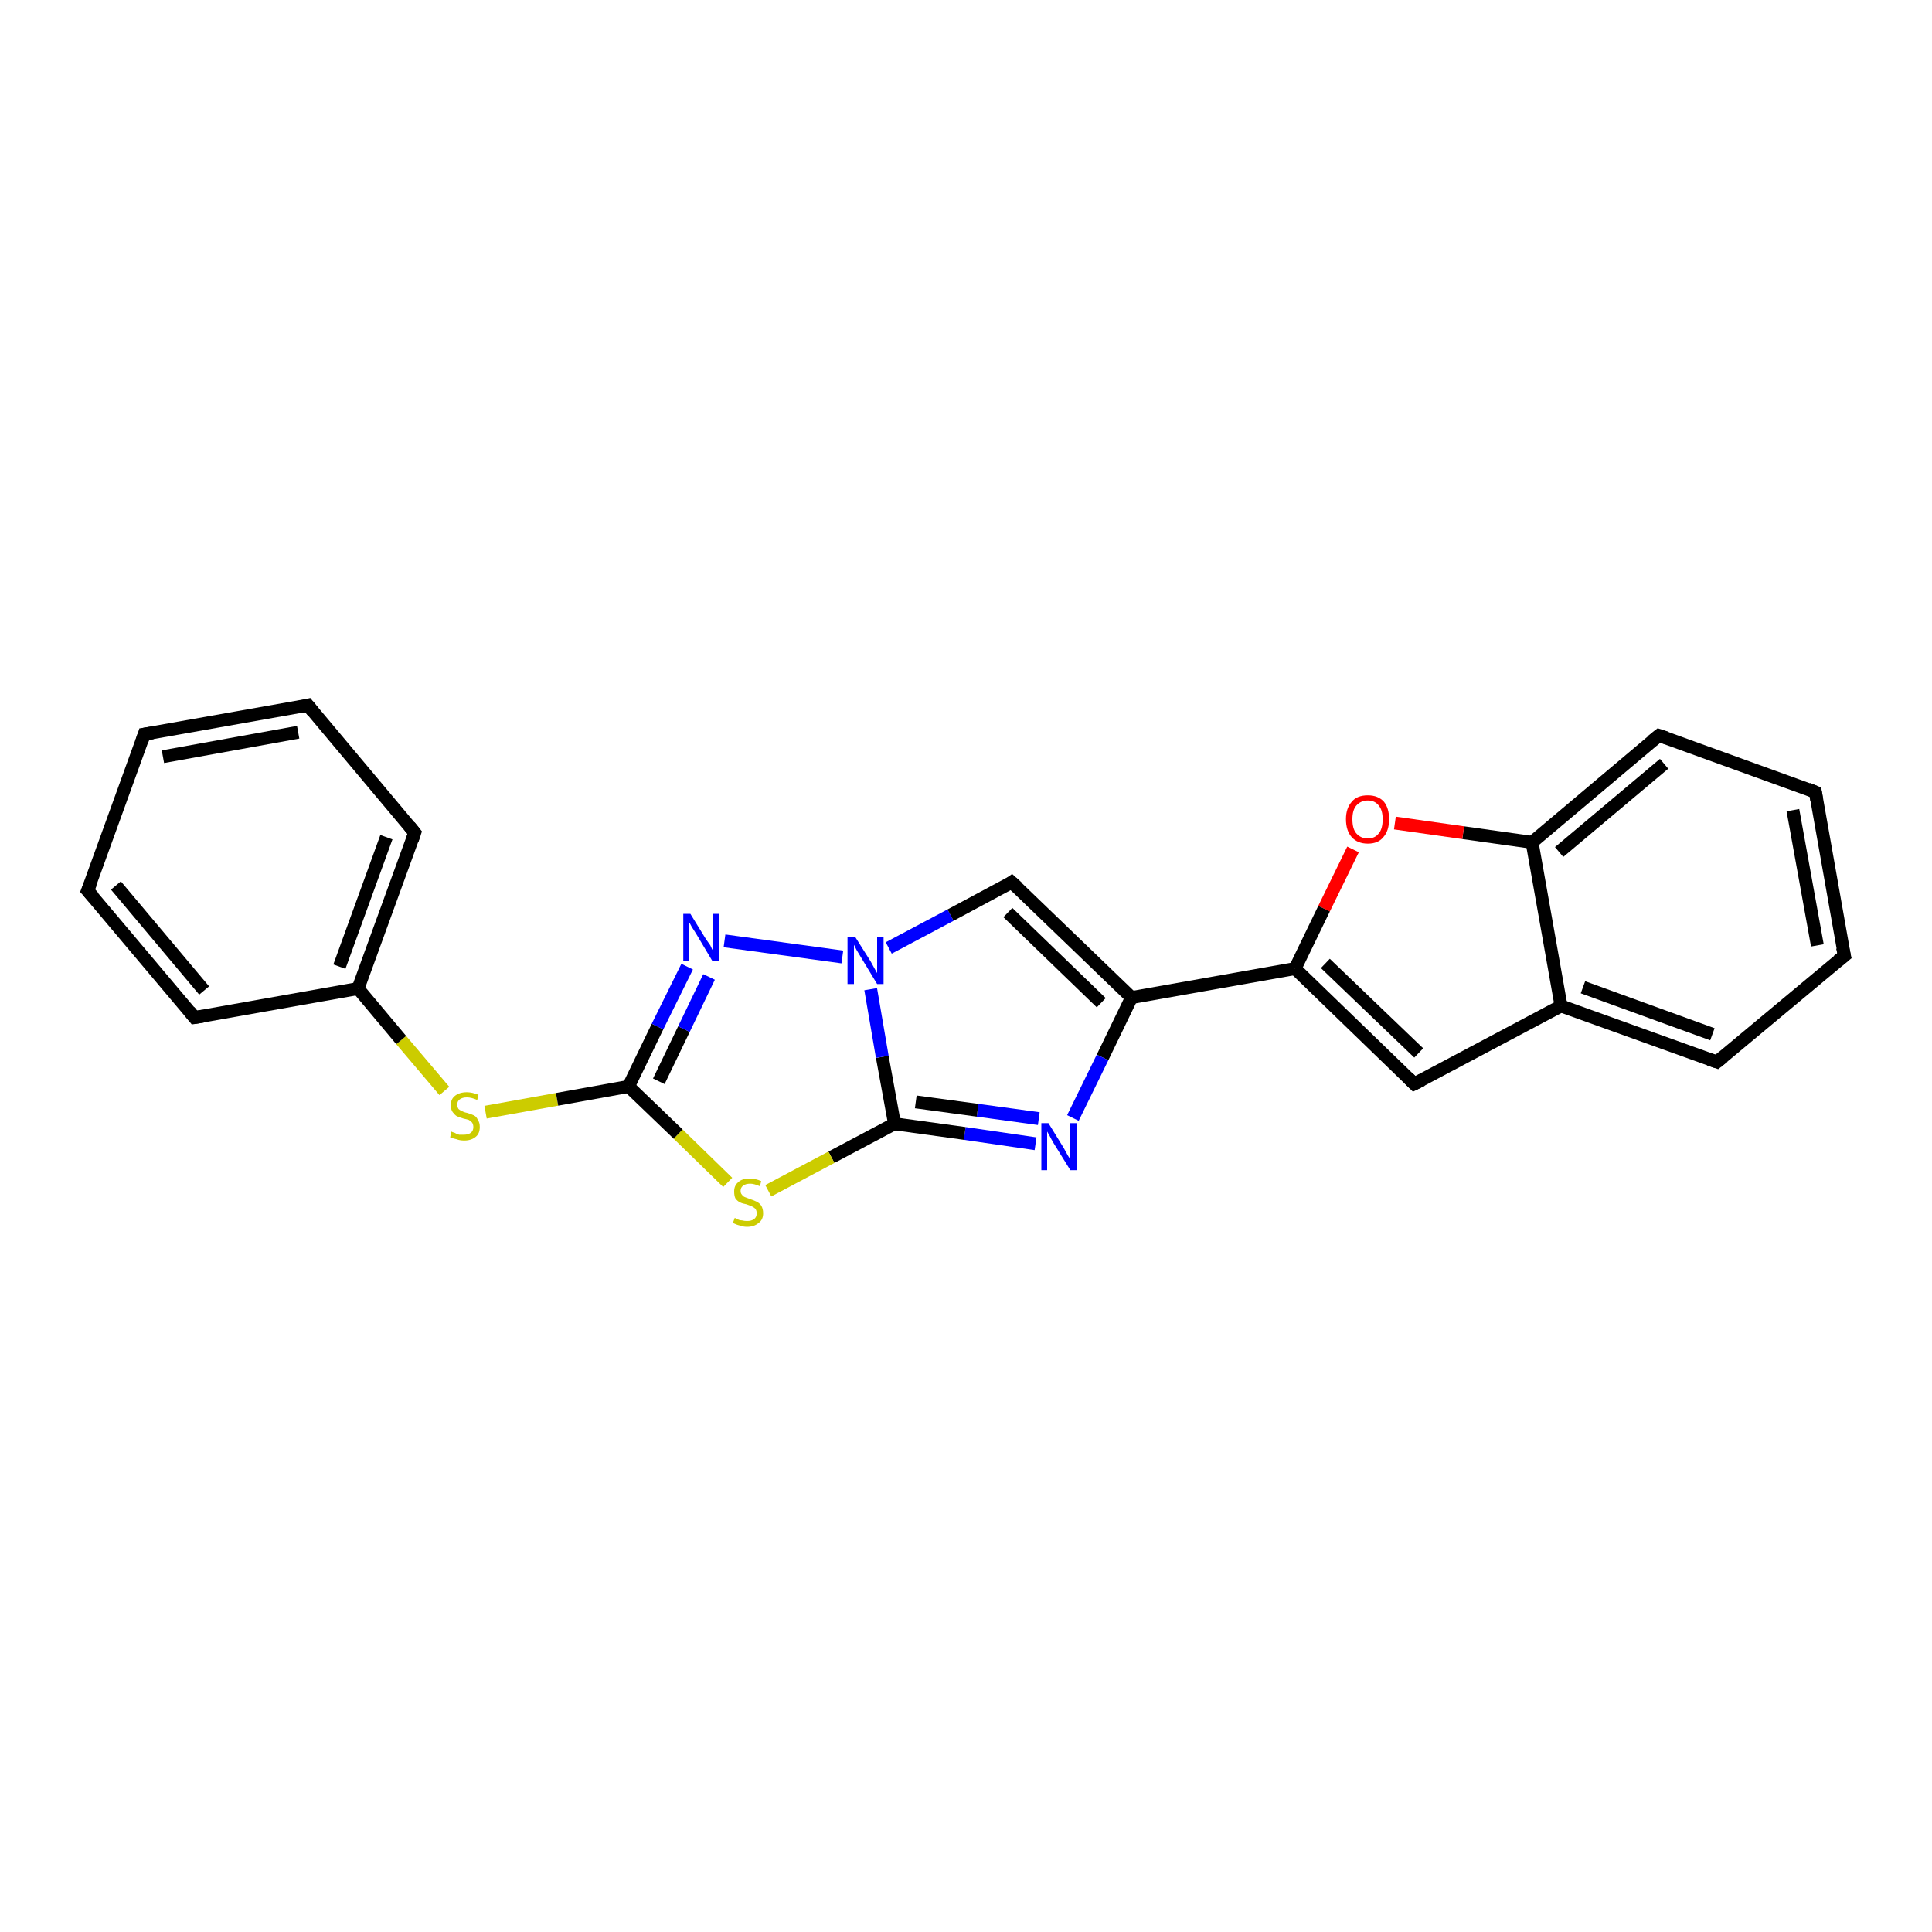 <?xml version='1.0' encoding='iso-8859-1'?>
<svg version='1.1' baseProfile='full'
              xmlns='http://www.w3.org/2000/svg'
                      xmlns:rdkit='http://www.rdkit.org/xml'
                      xmlns:xlink='http://www.w3.org/1999/xlink'
                  xml:space='preserve'
width='300px' height='300px' viewBox='0 0 300 300'>
<!-- END OF HEADER -->
<rect style='opacity:1.0;fill:#FFFFFF;stroke:none' width='300.0' height='300.0' x='0.0' y='0.0'> </rect>
<path class='bond-0 atom-0 atom-1' d='M 75.4,172.7 L 86.5,170.7' style='fill:none;fill-rule:evenodd;stroke:#CCCC00;stroke-width:2.0px;stroke-linecap:butt;stroke-linejoin:miter;stroke-opacity:1' />
<path class='bond-0 atom-0 atom-1' d='M 86.5,170.7 L 97.6,168.7' style='fill:none;fill-rule:evenodd;stroke:#000000;stroke-width:2.0px;stroke-linecap:butt;stroke-linejoin:miter;stroke-opacity:1' />
<path class='bond-1 atom-1 atom-2' d='M 97.6,168.7 L 102.1,159.4' style='fill:none;fill-rule:evenodd;stroke:#000000;stroke-width:2.0px;stroke-linecap:butt;stroke-linejoin:miter;stroke-opacity:1' />
<path class='bond-1 atom-1 atom-2' d='M 102.1,159.4 L 106.7,150.1' style='fill:none;fill-rule:evenodd;stroke:#0000FF;stroke-width:2.0px;stroke-linecap:butt;stroke-linejoin:miter;stroke-opacity:1' />
<path class='bond-1 atom-1 atom-2' d='M 102.3,167.9 L 106.2,159.8' style='fill:none;fill-rule:evenodd;stroke:#000000;stroke-width:2.0px;stroke-linecap:butt;stroke-linejoin:miter;stroke-opacity:1' />
<path class='bond-1 atom-1 atom-2' d='M 106.2,159.8 L 110.1,151.7' style='fill:none;fill-rule:evenodd;stroke:#0000FF;stroke-width:2.0px;stroke-linecap:butt;stroke-linejoin:miter;stroke-opacity:1' />
<path class='bond-2 atom-2 atom-3' d='M 112.5,146.1 L 130.8,148.6' style='fill:none;fill-rule:evenodd;stroke:#0000FF;stroke-width:2.0px;stroke-linecap:butt;stroke-linejoin:miter;stroke-opacity:1' />
<path class='bond-3 atom-3 atom-4' d='M 138.0,147.2 L 147.6,142.1' style='fill:none;fill-rule:evenodd;stroke:#0000FF;stroke-width:2.0px;stroke-linecap:butt;stroke-linejoin:miter;stroke-opacity:1' />
<path class='bond-3 atom-3 atom-4' d='M 147.6,142.1 L 157.1,137.0' style='fill:none;fill-rule:evenodd;stroke:#000000;stroke-width:2.0px;stroke-linecap:butt;stroke-linejoin:miter;stroke-opacity:1' />
<path class='bond-4 atom-4 atom-5' d='M 157.1,137.0 L 175.7,154.9' style='fill:none;fill-rule:evenodd;stroke:#000000;stroke-width:2.0px;stroke-linecap:butt;stroke-linejoin:miter;stroke-opacity:1' />
<path class='bond-4 atom-4 atom-5' d='M 156.5,141.7 L 171.0,155.7' style='fill:none;fill-rule:evenodd;stroke:#000000;stroke-width:2.0px;stroke-linecap:butt;stroke-linejoin:miter;stroke-opacity:1' />
<path class='bond-5 atom-5 atom-6' d='M 175.7,154.9 L 171.2,164.2' style='fill:none;fill-rule:evenodd;stroke:#000000;stroke-width:2.0px;stroke-linecap:butt;stroke-linejoin:miter;stroke-opacity:1' />
<path class='bond-5 atom-5 atom-6' d='M 171.2,164.2 L 166.6,173.6' style='fill:none;fill-rule:evenodd;stroke:#0000FF;stroke-width:2.0px;stroke-linecap:butt;stroke-linejoin:miter;stroke-opacity:1' />
<path class='bond-6 atom-6 atom-7' d='M 160.8,177.6 L 149.8,176.0' style='fill:none;fill-rule:evenodd;stroke:#0000FF;stroke-width:2.0px;stroke-linecap:butt;stroke-linejoin:miter;stroke-opacity:1' />
<path class='bond-6 atom-6 atom-7' d='M 149.8,176.0 L 138.9,174.5' style='fill:none;fill-rule:evenodd;stroke:#000000;stroke-width:2.0px;stroke-linecap:butt;stroke-linejoin:miter;stroke-opacity:1' />
<path class='bond-6 atom-6 atom-7' d='M 161.3,173.7 L 151.8,172.4' style='fill:none;fill-rule:evenodd;stroke:#0000FF;stroke-width:2.0px;stroke-linecap:butt;stroke-linejoin:miter;stroke-opacity:1' />
<path class='bond-6 atom-6 atom-7' d='M 151.8,172.4 L 142.2,171.1' style='fill:none;fill-rule:evenodd;stroke:#000000;stroke-width:2.0px;stroke-linecap:butt;stroke-linejoin:miter;stroke-opacity:1' />
<path class='bond-7 atom-7 atom-8' d='M 138.9,174.5 L 129.1,179.7' style='fill:none;fill-rule:evenodd;stroke:#000000;stroke-width:2.0px;stroke-linecap:butt;stroke-linejoin:miter;stroke-opacity:1' />
<path class='bond-7 atom-7 atom-8' d='M 129.1,179.7 L 119.3,184.9' style='fill:none;fill-rule:evenodd;stroke:#CCCC00;stroke-width:2.0px;stroke-linecap:butt;stroke-linejoin:miter;stroke-opacity:1' />
<path class='bond-8 atom-5 atom-9' d='M 175.7,154.9 L 201.1,150.4' style='fill:none;fill-rule:evenodd;stroke:#000000;stroke-width:2.0px;stroke-linecap:butt;stroke-linejoin:miter;stroke-opacity:1' />
<path class='bond-9 atom-9 atom-10' d='M 201.1,150.4 L 219.6,168.3' style='fill:none;fill-rule:evenodd;stroke:#000000;stroke-width:2.0px;stroke-linecap:butt;stroke-linejoin:miter;stroke-opacity:1' />
<path class='bond-9 atom-9 atom-10' d='M 205.8,149.6 L 220.3,163.5' style='fill:none;fill-rule:evenodd;stroke:#000000;stroke-width:2.0px;stroke-linecap:butt;stroke-linejoin:miter;stroke-opacity:1' />
<path class='bond-10 atom-10 atom-11' d='M 219.6,168.3 L 242.4,156.2' style='fill:none;fill-rule:evenodd;stroke:#000000;stroke-width:2.0px;stroke-linecap:butt;stroke-linejoin:miter;stroke-opacity:1' />
<path class='bond-11 atom-11 atom-12' d='M 242.4,156.2 L 266.6,164.9' style='fill:none;fill-rule:evenodd;stroke:#000000;stroke-width:2.0px;stroke-linecap:butt;stroke-linejoin:miter;stroke-opacity:1' />
<path class='bond-11 atom-11 atom-12' d='M 245.8,153.3 L 265.9,160.6' style='fill:none;fill-rule:evenodd;stroke:#000000;stroke-width:2.0px;stroke-linecap:butt;stroke-linejoin:miter;stroke-opacity:1' />
<path class='bond-12 atom-12 atom-13' d='M 266.6,164.9 L 286.4,148.4' style='fill:none;fill-rule:evenodd;stroke:#000000;stroke-width:2.0px;stroke-linecap:butt;stroke-linejoin:miter;stroke-opacity:1' />
<path class='bond-13 atom-13 atom-14' d='M 286.4,148.4 L 281.9,123.0' style='fill:none;fill-rule:evenodd;stroke:#000000;stroke-width:2.0px;stroke-linecap:butt;stroke-linejoin:miter;stroke-opacity:1' />
<path class='bond-13 atom-13 atom-14' d='M 282.2,146.8 L 278.4,125.8' style='fill:none;fill-rule:evenodd;stroke:#000000;stroke-width:2.0px;stroke-linecap:butt;stroke-linejoin:miter;stroke-opacity:1' />
<path class='bond-14 atom-14 atom-15' d='M 281.9,123.0 L 257.6,114.2' style='fill:none;fill-rule:evenodd;stroke:#000000;stroke-width:2.0px;stroke-linecap:butt;stroke-linejoin:miter;stroke-opacity:1' />
<path class='bond-15 atom-15 atom-16' d='M 257.6,114.2 L 237.9,130.8' style='fill:none;fill-rule:evenodd;stroke:#000000;stroke-width:2.0px;stroke-linecap:butt;stroke-linejoin:miter;stroke-opacity:1' />
<path class='bond-15 atom-15 atom-16' d='M 258.4,118.6 L 242.1,132.3' style='fill:none;fill-rule:evenodd;stroke:#000000;stroke-width:2.0px;stroke-linecap:butt;stroke-linejoin:miter;stroke-opacity:1' />
<path class='bond-16 atom-16 atom-17' d='M 237.9,130.8 L 227.2,129.3' style='fill:none;fill-rule:evenodd;stroke:#000000;stroke-width:2.0px;stroke-linecap:butt;stroke-linejoin:miter;stroke-opacity:1' />
<path class='bond-16 atom-16 atom-17' d='M 227.2,129.3 L 216.6,127.8' style='fill:none;fill-rule:evenodd;stroke:#FF0000;stroke-width:2.0px;stroke-linecap:butt;stroke-linejoin:miter;stroke-opacity:1' />
<path class='bond-17 atom-0 atom-18' d='M 69.0,169.4 L 62.3,161.5' style='fill:none;fill-rule:evenodd;stroke:#CCCC00;stroke-width:2.0px;stroke-linecap:butt;stroke-linejoin:miter;stroke-opacity:1' />
<path class='bond-17 atom-0 atom-18' d='M 62.3,161.5 L 55.6,153.5' style='fill:none;fill-rule:evenodd;stroke:#000000;stroke-width:2.0px;stroke-linecap:butt;stroke-linejoin:miter;stroke-opacity:1' />
<path class='bond-18 atom-18 atom-19' d='M 55.6,153.5 L 64.4,129.3' style='fill:none;fill-rule:evenodd;stroke:#000000;stroke-width:2.0px;stroke-linecap:butt;stroke-linejoin:miter;stroke-opacity:1' />
<path class='bond-18 atom-18 atom-19' d='M 52.7,150.1 L 60.0,130.0' style='fill:none;fill-rule:evenodd;stroke:#000000;stroke-width:2.0px;stroke-linecap:butt;stroke-linejoin:miter;stroke-opacity:1' />
<path class='bond-19 atom-19 atom-20' d='M 64.4,129.3 L 47.8,109.5' style='fill:none;fill-rule:evenodd;stroke:#000000;stroke-width:2.0px;stroke-linecap:butt;stroke-linejoin:miter;stroke-opacity:1' />
<path class='bond-20 atom-20 atom-21' d='M 47.8,109.5 L 22.4,114.0' style='fill:none;fill-rule:evenodd;stroke:#000000;stroke-width:2.0px;stroke-linecap:butt;stroke-linejoin:miter;stroke-opacity:1' />
<path class='bond-20 atom-20 atom-21' d='M 46.3,113.7 L 25.3,117.5' style='fill:none;fill-rule:evenodd;stroke:#000000;stroke-width:2.0px;stroke-linecap:butt;stroke-linejoin:miter;stroke-opacity:1' />
<path class='bond-21 atom-21 atom-22' d='M 22.4,114.0 L 13.6,138.3' style='fill:none;fill-rule:evenodd;stroke:#000000;stroke-width:2.0px;stroke-linecap:butt;stroke-linejoin:miter;stroke-opacity:1' />
<path class='bond-22 atom-22 atom-23' d='M 13.6,138.3 L 30.2,158.0' style='fill:none;fill-rule:evenodd;stroke:#000000;stroke-width:2.0px;stroke-linecap:butt;stroke-linejoin:miter;stroke-opacity:1' />
<path class='bond-22 atom-22 atom-23' d='M 18.0,137.5 L 31.7,153.8' style='fill:none;fill-rule:evenodd;stroke:#000000;stroke-width:2.0px;stroke-linecap:butt;stroke-linejoin:miter;stroke-opacity:1' />
<path class='bond-23 atom-8 atom-1' d='M 113.0,183.6 L 105.3,176.1' style='fill:none;fill-rule:evenodd;stroke:#CCCC00;stroke-width:2.0px;stroke-linecap:butt;stroke-linejoin:miter;stroke-opacity:1' />
<path class='bond-23 atom-8 atom-1' d='M 105.3,176.1 L 97.6,168.7' style='fill:none;fill-rule:evenodd;stroke:#000000;stroke-width:2.0px;stroke-linecap:butt;stroke-linejoin:miter;stroke-opacity:1' />
<path class='bond-24 atom-17 atom-9' d='M 210.1,131.9 L 205.6,141.1' style='fill:none;fill-rule:evenodd;stroke:#FF0000;stroke-width:2.0px;stroke-linecap:butt;stroke-linejoin:miter;stroke-opacity:1' />
<path class='bond-24 atom-17 atom-9' d='M 205.6,141.1 L 201.1,150.4' style='fill:none;fill-rule:evenodd;stroke:#000000;stroke-width:2.0px;stroke-linecap:butt;stroke-linejoin:miter;stroke-opacity:1' />
<path class='bond-25 atom-23 atom-18' d='M 30.2,158.0 L 55.6,153.5' style='fill:none;fill-rule:evenodd;stroke:#000000;stroke-width:2.0px;stroke-linecap:butt;stroke-linejoin:miter;stroke-opacity:1' />
<path class='bond-26 atom-7 atom-3' d='M 138.9,174.5 L 137.0,164.1' style='fill:none;fill-rule:evenodd;stroke:#000000;stroke-width:2.0px;stroke-linecap:butt;stroke-linejoin:miter;stroke-opacity:1' />
<path class='bond-26 atom-7 atom-3' d='M 137.0,164.1 L 135.2,153.6' style='fill:none;fill-rule:evenodd;stroke:#0000FF;stroke-width:2.0px;stroke-linecap:butt;stroke-linejoin:miter;stroke-opacity:1' />
<path class='bond-27 atom-16 atom-11' d='M 237.9,130.8 L 242.4,156.2' style='fill:none;fill-rule:evenodd;stroke:#000000;stroke-width:2.0px;stroke-linecap:butt;stroke-linejoin:miter;stroke-opacity:1' />
<path d='M 156.7,137.3 L 157.1,137.0 L 158.1,137.9' style='fill:none;stroke:#000000;stroke-width:2.0px;stroke-linecap:butt;stroke-linejoin:miter;stroke-opacity:1;' />
<path d='M 218.7,167.4 L 219.6,168.3 L 220.8,167.7' style='fill:none;stroke:#000000;stroke-width:2.0px;stroke-linecap:butt;stroke-linejoin:miter;stroke-opacity:1;' />
<path d='M 265.4,164.5 L 266.6,164.9 L 267.6,164.1' style='fill:none;stroke:#000000;stroke-width:2.0px;stroke-linecap:butt;stroke-linejoin:miter;stroke-opacity:1;' />
<path d='M 285.4,149.2 L 286.4,148.4 L 286.1,147.1' style='fill:none;stroke:#000000;stroke-width:2.0px;stroke-linecap:butt;stroke-linejoin:miter;stroke-opacity:1;' />
<path d='M 282.1,124.2 L 281.9,123.0 L 280.7,122.5' style='fill:none;stroke:#000000;stroke-width:2.0px;stroke-linecap:butt;stroke-linejoin:miter;stroke-opacity:1;' />
<path d='M 258.8,114.6 L 257.6,114.2 L 256.6,115.0' style='fill:none;stroke:#000000;stroke-width:2.0px;stroke-linecap:butt;stroke-linejoin:miter;stroke-opacity:1;' />
<path d='M 64.0,130.5 L 64.4,129.3 L 63.6,128.3' style='fill:none;stroke:#000000;stroke-width:2.0px;stroke-linecap:butt;stroke-linejoin:miter;stroke-opacity:1;' />
<path d='M 48.6,110.5 L 47.8,109.5 L 46.5,109.8' style='fill:none;stroke:#000000;stroke-width:2.0px;stroke-linecap:butt;stroke-linejoin:miter;stroke-opacity:1;' />
<path d='M 23.7,113.8 L 22.4,114.0 L 22.0,115.2' style='fill:none;stroke:#000000;stroke-width:2.0px;stroke-linecap:butt;stroke-linejoin:miter;stroke-opacity:1;' />
<path d='M 14.1,137.1 L 13.6,138.3 L 14.5,139.3' style='fill:none;stroke:#000000;stroke-width:2.0px;stroke-linecap:butt;stroke-linejoin:miter;stroke-opacity:1;' />
<path d='M 29.4,157.0 L 30.2,158.0 L 31.5,157.8' style='fill:none;stroke:#000000;stroke-width:2.0px;stroke-linecap:butt;stroke-linejoin:miter;stroke-opacity:1;' />
<path class='atom-0' d='M 70.1 175.7
Q 70.2 175.8, 70.6 175.9
Q 70.9 176.1, 71.3 176.2
Q 71.7 176.2, 72.0 176.2
Q 72.7 176.2, 73.1 175.9
Q 73.5 175.6, 73.5 175.0
Q 73.5 174.6, 73.3 174.3
Q 73.1 174.1, 72.8 173.9
Q 72.5 173.8, 72.0 173.7
Q 71.3 173.5, 70.9 173.3
Q 70.6 173.1, 70.3 172.7
Q 70.0 172.3, 70.0 171.6
Q 70.0 170.7, 70.6 170.2
Q 71.3 169.6, 72.5 169.6
Q 73.3 169.6, 74.3 170.0
L 74.1 170.8
Q 73.2 170.4, 72.5 170.4
Q 71.8 170.4, 71.4 170.7
Q 71.0 171.0, 71.0 171.5
Q 71.0 171.9, 71.2 172.2
Q 71.4 172.4, 71.7 172.5
Q 72.0 172.7, 72.5 172.8
Q 73.2 173.0, 73.6 173.2
Q 74.0 173.4, 74.2 173.9
Q 74.5 174.3, 74.5 175.0
Q 74.5 176.0, 73.9 176.5
Q 73.2 177.1, 72.1 177.1
Q 71.4 177.1, 70.9 176.9
Q 70.4 176.8, 69.9 176.6
L 70.1 175.7
' fill='#CCCC00'/>
<path class='atom-2' d='M 107.2 141.9
L 109.6 145.8
Q 109.9 146.2, 110.3 146.8
Q 110.6 147.5, 110.7 147.6
L 110.7 141.9
L 111.6 141.9
L 111.6 149.2
L 110.6 149.2
L 108.1 145.0
Q 107.8 144.5, 107.4 143.9
Q 107.1 143.3, 107.0 143.2
L 107.0 149.2
L 106.1 149.2
L 106.1 141.9
L 107.2 141.9
' fill='#0000FF'/>
<path class='atom-3' d='M 132.8 145.5
L 135.2 149.3
Q 135.4 149.7, 135.8 150.4
Q 136.2 151.1, 136.2 151.1
L 136.2 145.5
L 137.2 145.5
L 137.2 152.8
L 136.2 152.8
L 133.6 148.5
Q 133.3 148.0, 133.0 147.5
Q 132.7 146.9, 132.6 146.7
L 132.6 152.8
L 131.6 152.8
L 131.6 145.5
L 132.8 145.5
' fill='#0000FF'/>
<path class='atom-6' d='M 162.8 174.4
L 165.2 178.3
Q 165.4 178.7, 165.8 179.4
Q 166.2 180.0, 166.2 180.1
L 166.2 174.4
L 167.2 174.4
L 167.2 181.7
L 166.2 181.7
L 163.6 177.5
Q 163.3 177.0, 163.0 176.4
Q 162.7 175.9, 162.6 175.7
L 162.6 181.7
L 161.7 181.7
L 161.7 174.4
L 162.8 174.4
' fill='#0000FF'/>
<path class='atom-8' d='M 114.1 189.1
Q 114.2 189.2, 114.5 189.3
Q 114.8 189.5, 115.2 189.5
Q 115.6 189.6, 116.0 189.6
Q 116.7 189.6, 117.1 189.3
Q 117.5 189.0, 117.5 188.4
Q 117.5 188.0, 117.3 187.7
Q 117.1 187.5, 116.7 187.3
Q 116.4 187.2, 115.9 187.0
Q 115.3 186.9, 114.9 186.7
Q 114.5 186.5, 114.2 186.1
Q 114.0 185.7, 114.0 185.0
Q 114.0 184.1, 114.6 183.6
Q 115.2 183.0, 116.4 183.0
Q 117.3 183.0, 118.2 183.4
L 118.0 184.2
Q 117.1 183.8, 116.5 183.8
Q 115.8 183.8, 115.4 184.1
Q 115.0 184.4, 115.0 184.9
Q 115.0 185.3, 115.2 185.5
Q 115.4 185.8, 115.7 185.9
Q 116.0 186.0, 116.5 186.2
Q 117.1 186.4, 117.5 186.6
Q 117.9 186.8, 118.2 187.2
Q 118.5 187.7, 118.5 188.4
Q 118.5 189.4, 117.8 189.9
Q 117.1 190.5, 116.0 190.5
Q 115.4 190.5, 114.9 190.3
Q 114.4 190.2, 113.8 189.9
L 114.1 189.1
' fill='#CCCC00'/>
<path class='atom-17' d='M 209.0 127.2
Q 209.0 125.5, 209.9 124.5
Q 210.7 123.5, 212.4 123.5
Q 214.0 123.5, 214.9 124.5
Q 215.7 125.5, 215.7 127.2
Q 215.7 129.0, 214.8 130.0
Q 214.0 131.0, 212.4 131.0
Q 210.8 131.0, 209.9 130.0
Q 209.0 129.0, 209.0 127.2
M 212.4 130.2
Q 213.5 130.2, 214.1 129.4
Q 214.7 128.7, 214.7 127.2
Q 214.7 125.8, 214.1 125.1
Q 213.5 124.3, 212.4 124.3
Q 211.3 124.3, 210.6 125.1
Q 210.0 125.8, 210.0 127.2
Q 210.0 128.7, 210.6 129.4
Q 211.3 130.2, 212.4 130.2
' fill='#FF0000'/>
</svg>
